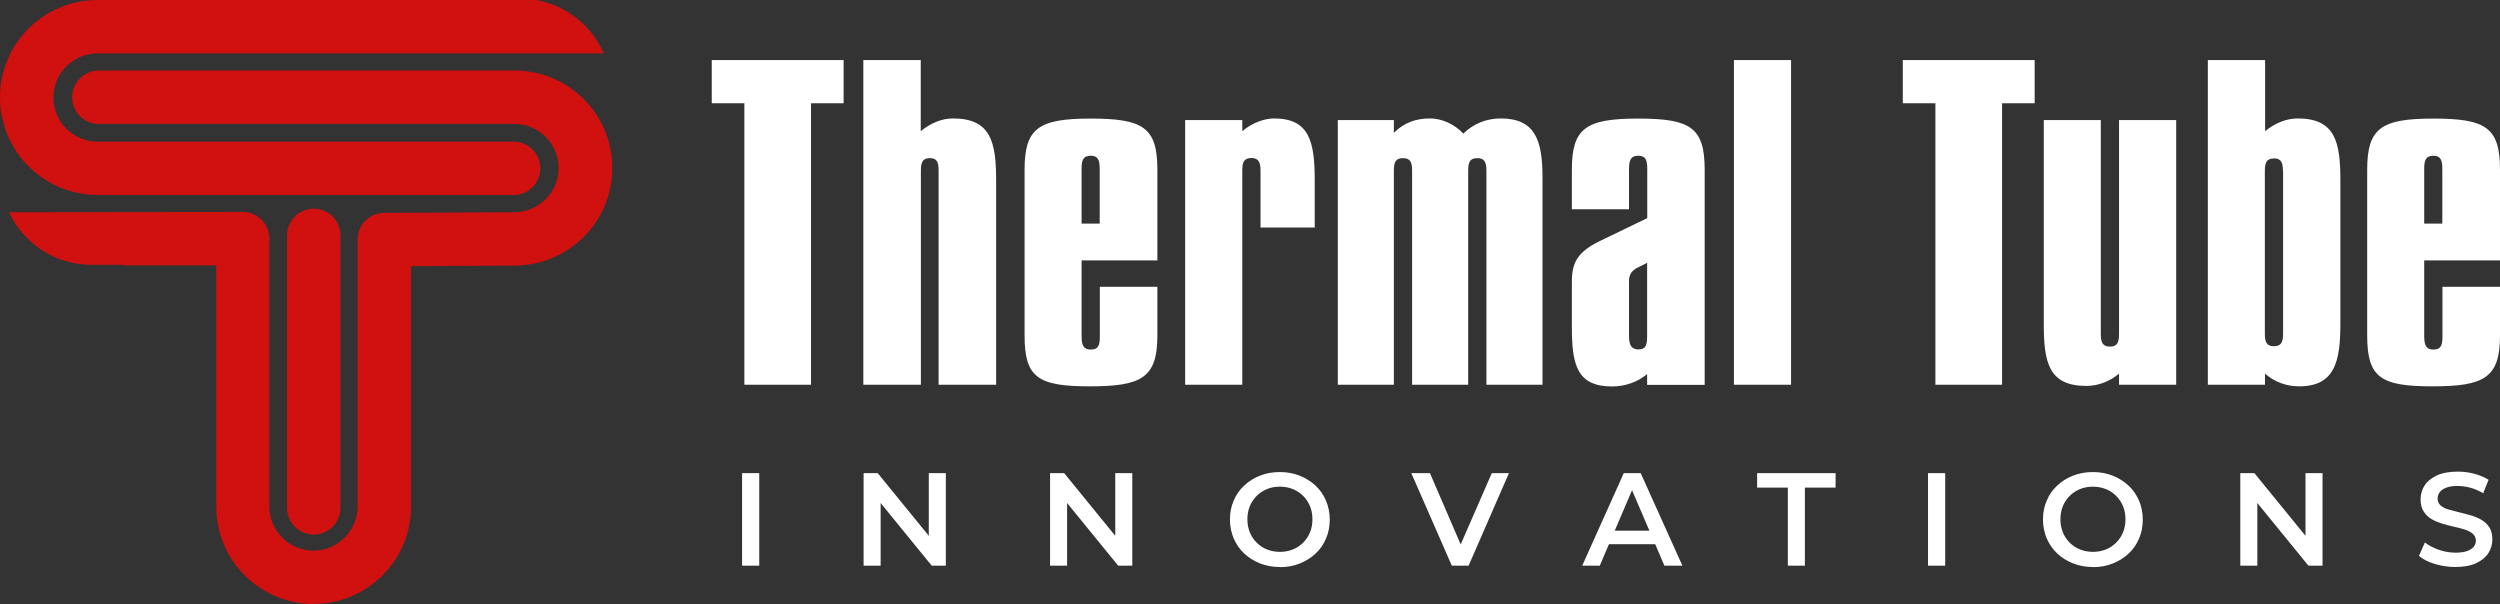 <svg xmlns="http://www.w3.org/2000/svg" id="Layer_2" data-name="Layer 2" viewBox="0 0 186.37 45.03"><rect x="0" y="0" width="186.37" height="45.03" fill="#333333" stroke="none"/><defs><style>      .cls-1 {        fill: #fff;      }      .cls-2 {        fill: #d11010;        fill-rule: evenodd;      }    </style></defs><g id="Layer_1-2" data-name="Layer 1"><g><path class="cls-2" d="M38.28,14.53H7.27C3.26,14.53,0,11.27,0,7.26S3.26,0,7.27,0h32.71c2.26.4,4.14,1.93,5.03,3.98H7.27c-1.81,0-3.29,1.48-3.29,3.29s1.48,3.29,3.29,3.29h31.02c1.1,0,1.99.89,1.99,1.99s-.89,1.99-1.99,1.99h0Z"></path><path class="cls-2" d="M23.39,45.03c-4.01,0-7.27-3.26-7.27-7.27v-17.98h-6.96s.04-.04.04-.04h-2.4c-2.71,0-5.05-1.61-6.13-3.92l17.43-.02h0c.53,0,1.03.21,1.4.58.37.37.58.88.58,1.41v19.97c0,1.81,1.48,3.29,3.29,3.29.87,0,1.7-.34,2.32-.97.62-.62.97-1.45.97-2.32v-19.9c-.01-1.09.87-1.98,1.96-1.99l9.73-.05c1.82-.01,3.3-1.49,3.3-3.29s-1.48-3.29-3.29-3.29H7.37c-1.1,0-1.99-.89-1.99-1.99s.89-1.99,1.99-1.99h31.02c4.01,0,7.26,3.26,7.26,7.27s-3.25,7.24-7.25,7.27l-7.76.04v17.92c.01,1.93-.75,3.76-2.12,5.13-1.38,1.37-3.2,2.13-5.13,2.13h0Z"></path><path class="cls-2" d="M23.39,39.85c-1.1,0-1.99-.89-1.99-1.99v-20.31c0-1.1.89-1.99,1.99-1.99s1.99.89,1.99,1.99v20.31c0,1.1-.89,1.99-1.99,1.99h0Z"></path><path class="cls-1" d="M53.06,4.48v3.22h2.43v20.98h4.97V7.7h2.43v-3.22h-9.83ZM64.36,4.48v24.2h4.29v-15.94c0-.63.11-.95.68-.95.54,0,.64.33.64.95v15.94h4.29v-15.23c0-2.86-.39-4.62-3.22-4.62-.82,0-1.64.33-2.4.95v-5.3h-4.29ZM80.63,19.41h5.65v-6.76c0-3.16-1.07-3.81-4.97-3.81s-4.93.72-4.93,3.81v12.37c0,3.13,1,3.78,4.86,3.78s5.04-.63,5.04-3.78v-3.64h-4.29v3.67c0,.63-.07,1.01-.68,1.01-.54,0-.68-.33-.68-1.01v-5.63h0ZM80.63,16.67v-4.08c0-.66.11-.98.71-.98.54,0,.64.39.64.98v4.08h-1.36ZM98.01,13.45c0-2.89-.39-4.62-3.04-4.62-.71,0-1.64.33-2.36.95v-.83h-4.26v19.73h4.26v-15.97c0-.6.11-.93.68-.93.54,0,.68.33.68.95v4.23h4.04v-3.52h0ZM109.09,9.96c-.68-.72-1.61-1.13-2.5-1.13-1.07,0-1.93.33-2.68,1.07v-.95h-4.18v19.73h4.18v-15.94c0-.63.11-.95.68-.95s.68.33.68.95v15.94h4.18v-15.94c0-.63.11-.95.68-.95.54,0,.68.3.68.95v15.94h4.18v-15.47c0-2.74-.54-4.38-3.11-4.38-1.07,0-2.04.39-2.79,1.13h0ZM127.08,12.65c0-3.16-1.07-3.81-4.97-3.81s-4.93.72-4.93,3.81v2.95h4.26v-3.01c0-.66.14-.98.68-.98.57,0,.68.33.68.98v3.67l-3.58,1.73c-1.61.8-2.04,1.58-2.04,3.01v3.37c0,2.8.36,4.44,3,4.44.97,0,1.9-.33,2.61-.92v.8h4.29V12.65h0ZM122.79,19.59v5.45c0,.63-.07,1.01-.64,1.01-.54,0-.71-.33-.71-1.01v-4.11c0-.45.21-.77.64-.98l.72-.36h0ZM129.26,4.48v24.2h4.26V4.48h-4.26ZM141.85,4.48v3.22h2.43v20.98h4.97V7.7h2.43v-3.22h-9.83ZM152.36,8.95v15.2c0,2.92.39,4.62,3.18,4.62.86,0,1.75-.33,2.43-.92v.83h4.26V8.95h-4.26v15.94c0,.66-.14.95-.68.95-.57,0-.68-.36-.68-.95v-15.94h-4.26ZM164.59,4.48v24.2h4.26v-.83c.71.63,1.61.95,2.54.95,2.65,0,3.08-1.82,3.08-4.65v-10.7c0-2.83-.36-4.62-3.18-4.62-.82,0-1.68.33-2.43.95v-5.3h-4.26ZM170.2,12.76v12.1c0,.6-.11.95-.68.95s-.68-.33-.68-.95v-12.1c0-.63.11-.95.71-.95.5,0,.64.33.64.95h0ZM180.72,19.41h5.65v-6.76c0-3.16-1.07-3.81-4.97-3.81s-4.93.72-4.93,3.81v12.37c0,3.13,1,3.78,4.86,3.78s5.04-.63,5.04-3.78v-3.64h-4.29v3.67c0,.63-.07,1.01-.68,1.01-.54,0-.68-.33-.68-1.01v-5.63h0ZM180.72,16.67v-4.08c0-.66.11-.98.71-.98.54,0,.64.39.64.98v4.08h-1.36Z"></path><path class="cls-1" d="M55.32,42.17v-6.9h1.28v6.9h-1.28ZM64.38,42.17v-6.9h1.05l4.33,5.31h-.52v-5.31h1.27v6.9h-1.05l-4.33-5.31h.52v5.31h-1.27ZM78.28,42.17v-6.9h1.05l4.33,5.31h-.52v-5.31h1.27v6.9h-1.05l-4.33-5.31h.52v5.31h-1.27ZM95.42,42.27c-.54,0-1.03-.09-1.49-.27-.45-.18-.85-.43-1.18-.74-.34-.32-.59-.69-.78-1.12-.18-.43-.28-.9-.28-1.41s.09-.98.28-1.41c.18-.43.44-.81.78-1.12.34-.32.73-.57,1.18-.74.45-.18.95-.27,1.48-.27s1.03.09,1.48.27c.45.18.84.43,1.18.74.34.32.59.69.78,1.12.18.43.28.9.28,1.41s-.09.99-.28,1.42c-.18.43-.44.81-.78,1.12-.34.32-.73.56-1.18.74-.45.18-.94.27-1.47.27h0ZM95.41,41.14c.35,0,.67-.06.97-.18.3-.12.55-.29.77-.51.22-.22.39-.48.51-.77.12-.29.18-.62.18-.97s-.06-.68-.18-.97c-.12-.29-.29-.55-.51-.77-.22-.22-.47-.39-.77-.51-.3-.12-.62-.18-.97-.18s-.67.06-.96.18c-.29.12-.55.29-.77.51-.22.22-.39.48-.51.77-.12.29-.18.62-.18.97s.06.67.18.97c.12.3.29.55.51.77.22.22.47.39.77.51.3.12.62.18.97.18h0ZM108.23,42.17l-3.02-6.9h1.39l2.69,6.24h-.8l2.72-6.24h1.28l-3.01,6.9h-1.26ZM117.95,42.17l3.1-6.9h1.26l3.11,6.9h-1.34l-2.67-6.22h.51l-2.66,6.22h-1.32ZM119.38,40.57l.34-1.01h3.73l.34,1.01h-4.42ZM133.28,42.17v-5.82h-2.29v-1.08h5.85v1.08h-2.29v5.82h-1.28ZM143.73,42.17v-6.9h1.28v6.9h-1.28ZM156.03,42.27c-.54,0-1.03-.09-1.49-.27-.45-.18-.85-.43-1.18-.74-.34-.32-.59-.69-.78-1.12-.18-.43-.28-.9-.28-1.41s.09-.98.28-1.41c.18-.43.44-.81.78-1.12.34-.32.73-.57,1.18-.74.45-.18.95-.27,1.48-.27s1.03.09,1.48.27c.45.18.84.43,1.18.74.34.32.59.69.78,1.12.18.43.28.9.28,1.41s-.09.99-.28,1.42c-.18.43-.44.81-.78,1.12-.34.32-.73.56-1.18.74-.45.18-.94.27-1.47.27h0ZM156.02,41.14c.35,0,.67-.06.97-.18.3-.12.55-.29.77-.51.22-.22.39-.48.51-.77.12-.29.18-.62.18-.97s-.06-.68-.18-.97c-.12-.29-.29-.55-.51-.77-.22-.22-.47-.39-.77-.51-.3-.12-.62-.18-.97-.18s-.67.06-.96.18c-.29.12-.55.29-.77.51s-.39.48-.51.77c-.12.29-.18.62-.18.97s.06.67.18.97c.12.3.29.55.51.77.22.22.47.39.77.51.3.12.62.18.97.18h0ZM167.01,42.17v-6.9h1.05l4.33,5.31h-.52v-5.31h1.27v6.9h-1.05l-4.33-5.31h.52v5.31h-1.27ZM183.05,42.27c-.54,0-1.05-.08-1.55-.23-.49-.15-.88-.35-1.17-.6l.44-1c.28.22.62.4,1.02.54.41.14.82.22,1.25.22.36,0,.65-.04.88-.12.22-.08.39-.19.49-.32.11-.13.16-.29.16-.46,0-.21-.08-.38-.23-.51-.15-.13-.35-.23-.59-.31-.24-.08-.51-.15-.8-.21-.29-.07-.58-.14-.88-.23-.29-.09-.56-.2-.8-.34-.24-.14-.44-.33-.59-.57-.15-.24-.23-.54-.23-.91s.1-.72.3-1.03c.2-.31.51-.56.92-.75.41-.19.93-.28,1.56-.28.41,0,.82.05,1.23.16.41.11.76.26,1.06.45l-.4,1c-.31-.18-.63-.32-.96-.41-.33-.09-.64-.13-.95-.13-.35,0-.64.04-.86.13-.22.09-.38.2-.48.34-.1.14-.15.3-.15.47,0,.21.07.38.22.51.15.13.34.23.58.3.24.07.51.14.8.21.3.07.59.15.88.23.29.09.56.2.8.34.24.14.43.33.58.56.15.24.22.54.22.9s-.1.71-.3,1.02c-.2.31-.51.56-.92.75-.41.19-.94.28-1.57.28h0Z"></path></g></g></svg>